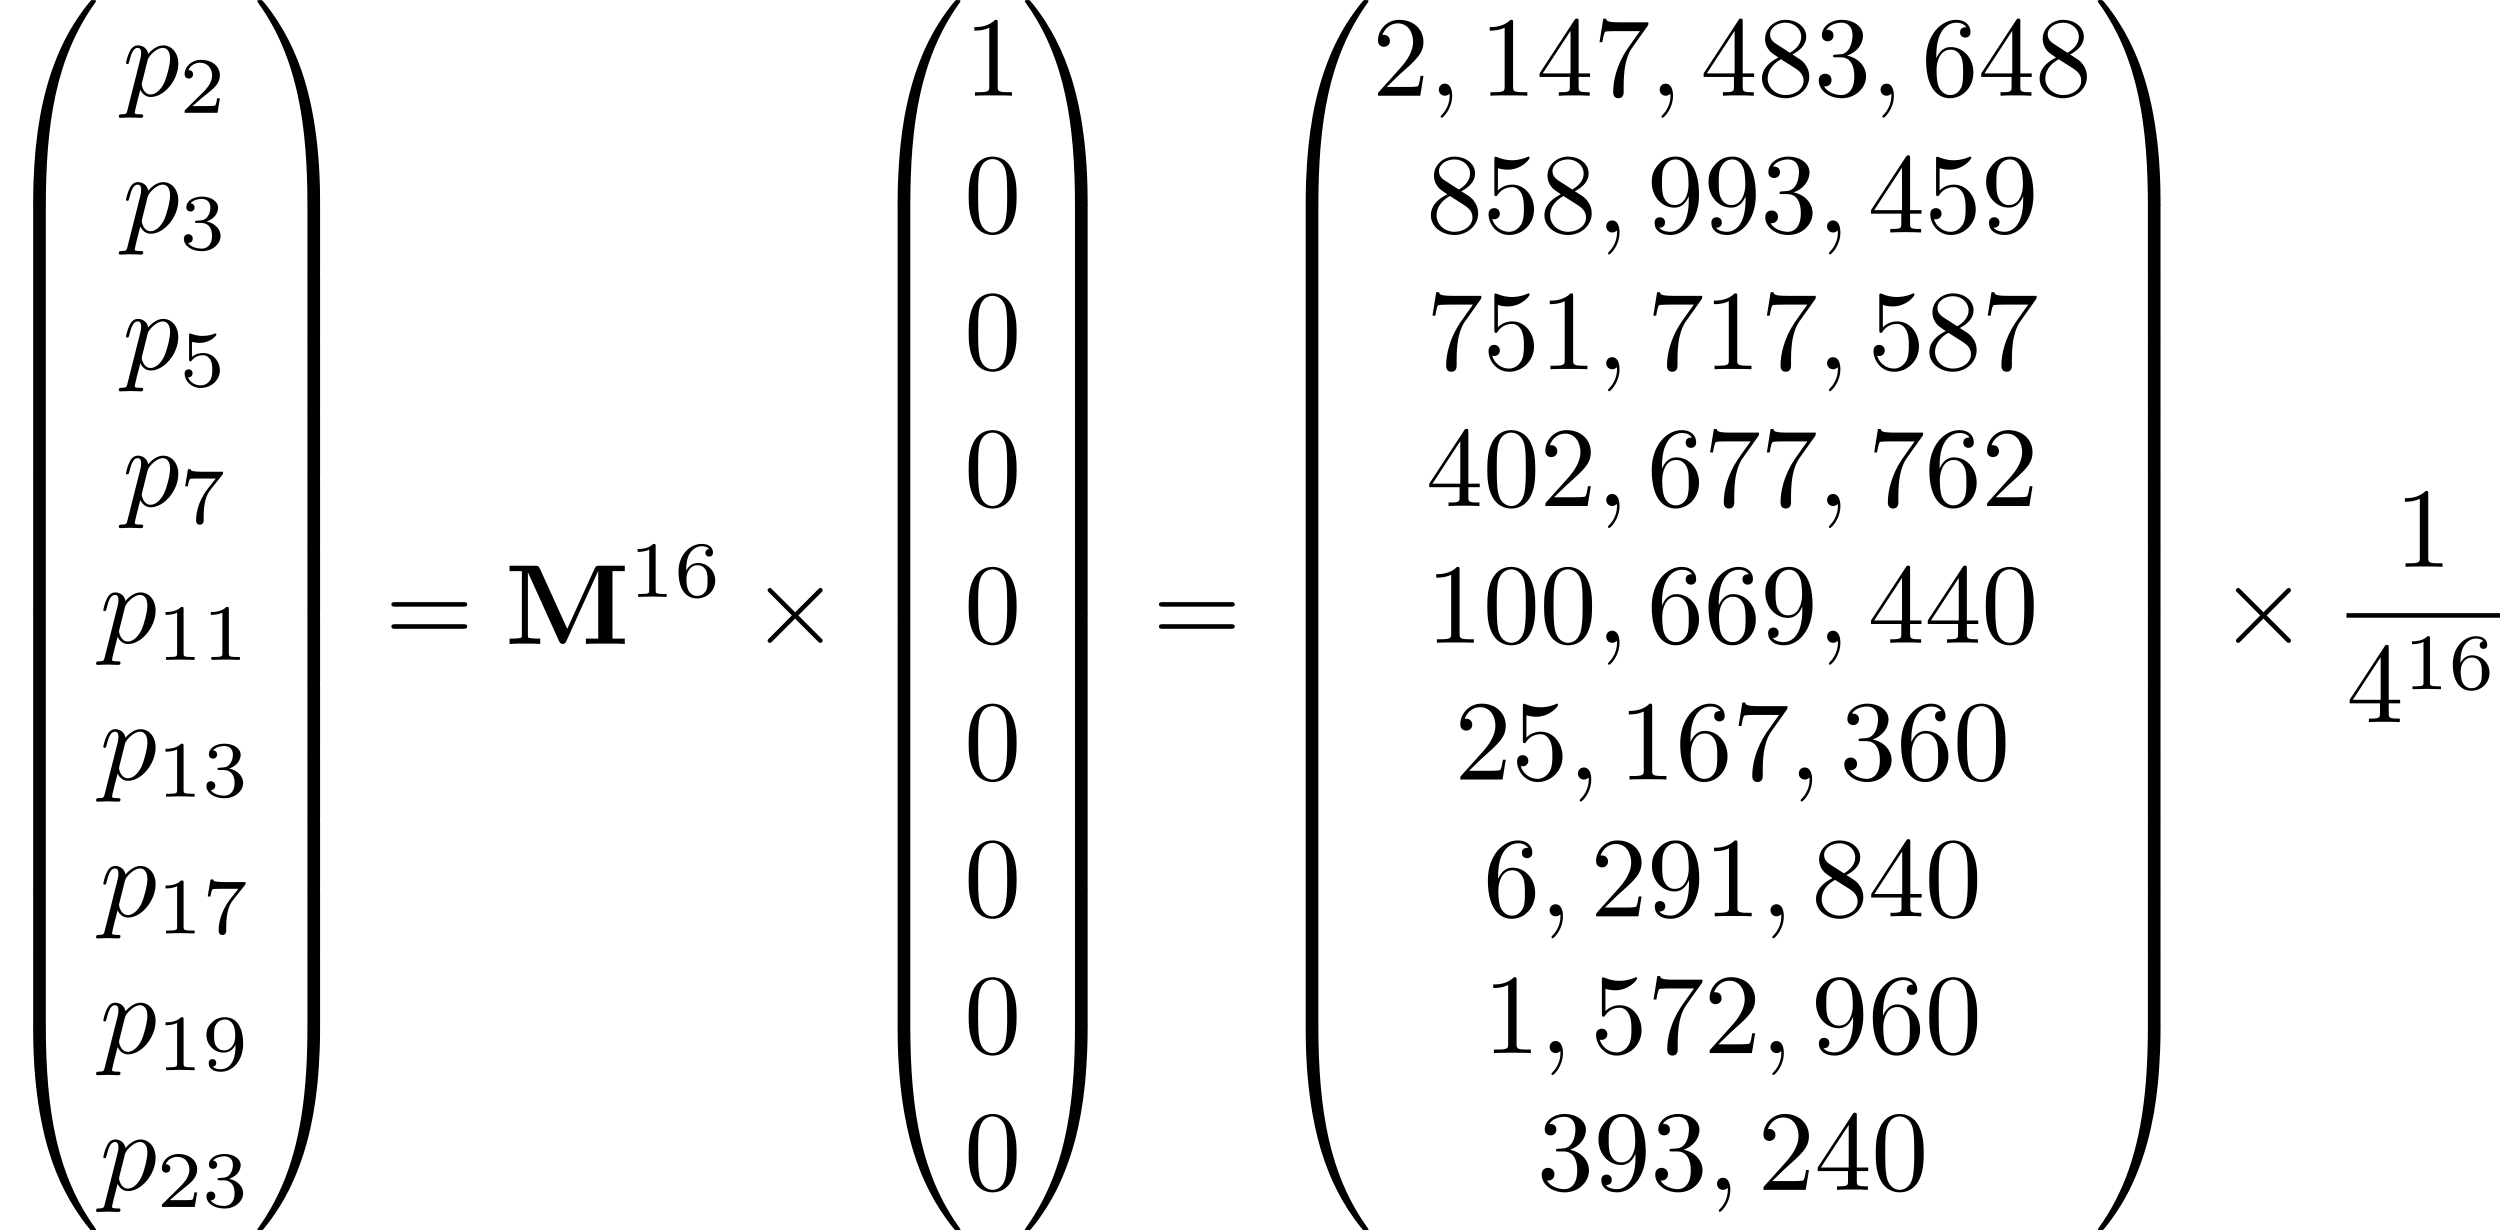 <?xml version='1.0'?>
<!-- This file was generated by dvisvgm 1.14.2 -->
<svg height='322.592pt' version='1.1' viewBox='61.913 -107.596 218.532 107.531' width='655.597pt' xmlns='http://www.w3.org/2000/svg' xmlns:xlink='http://www.w3.org/1999/xlink'>
<defs>
<path d='M5.44 -1.315L3.049 -6.585C2.939 -6.834 2.829 -6.834 2.61 -6.834H0.399V-6.366H1.474V-0.757C1.474 -0.538 1.465 -0.528 1.186 -0.498C0.946 -0.468 0.927 -0.468 0.648 -0.468H0.399V0C0.777 -0.03 1.345 -0.03 1.734 -0.03C2.152 -0.03 2.67 -0.03 3.078 0V-0.468H2.829C2.65 -0.468 2.481 -0.478 2.301 -0.498C2.012 -0.528 2.002 -0.538 2.002 -0.757V-6.237H2.012L4.722 -0.249C4.812 -0.05 4.932 0 5.041 0C5.24 0 5.32 -0.149 5.36 -0.239L8.139 -6.366H8.149V-0.468H7.073V0C7.432 -0.03 8.359 -0.03 8.767 -0.03S10.112 -0.03 10.471 0V-0.468H9.395V-6.366H10.471V-6.834H8.269C8.05 -6.834 7.94 -6.834 7.831 -6.585L5.44 -1.315Z' id='g0-77'/>
<path d='M2.336 -4.435C2.336 -4.624 2.322 -4.631 2.127 -4.631C1.681 -4.191 1.046 -4.184 0.76 -4.184V-3.933C0.928 -3.933 1.388 -3.933 1.771 -4.129V-0.572C1.771 -0.342 1.771 -0.251 1.074 -0.251H0.809V0C0.934 -0.007 1.792 -0.028 2.05 -0.028C2.267 -0.028 3.145 -0.007 3.299 0V-0.251H3.034C2.336 -0.251 2.336 -0.342 2.336 -0.572V-4.435Z' id='g4-49'/>
<path d='M3.522 -1.269H3.285C3.264 -1.116 3.194 -0.704 3.103 -0.635C3.048 -0.593 2.511 -0.593 2.413 -0.593H1.13C1.862 -1.241 2.106 -1.437 2.525 -1.764C3.041 -2.176 3.522 -2.608 3.522 -3.271C3.522 -4.115 2.783 -4.631 1.89 -4.631C1.025 -4.631 0.439 -4.024 0.439 -3.382C0.439 -3.027 0.739 -2.992 0.809 -2.992C0.976 -2.992 1.179 -3.11 1.179 -3.361C1.179 -3.487 1.13 -3.731 0.767 -3.731C0.983 -4.226 1.458 -4.38 1.785 -4.38C2.483 -4.38 2.845 -3.836 2.845 -3.271C2.845 -2.664 2.413 -2.183 2.19 -1.932L0.509 -0.272C0.439 -0.209 0.439 -0.195 0.439 0H3.313L3.522 -1.269Z' id='g4-50'/>
<path d='M1.904 -2.329C2.448 -2.329 2.838 -1.953 2.838 -1.206C2.838 -0.342 2.336 -0.084 1.932 -0.084C1.653 -0.084 1.039 -0.16 0.746 -0.572C1.074 -0.586 1.151 -0.816 1.151 -0.962C1.151 -1.186 0.983 -1.346 0.767 -1.346C0.572 -1.346 0.377 -1.227 0.377 -0.941C0.377 -0.286 1.102 0.139 1.946 0.139C2.915 0.139 3.585 -0.509 3.585 -1.206C3.585 -1.75 3.138 -2.294 2.371 -2.455C3.103 -2.72 3.368 -3.243 3.368 -3.668C3.368 -4.219 2.734 -4.631 1.96 -4.631S0.593 -4.254 0.593 -3.696C0.593 -3.459 0.746 -3.327 0.955 -3.327C1.172 -3.327 1.311 -3.487 1.311 -3.682C1.311 -3.884 1.172 -4.031 0.955 -4.045C1.2 -4.352 1.681 -4.428 1.939 -4.428C2.253 -4.428 2.692 -4.275 2.692 -3.668C2.692 -3.375 2.594 -3.055 2.413 -2.838C2.183 -2.573 1.988 -2.559 1.639 -2.538C1.465 -2.525 1.451 -2.525 1.416 -2.518C1.402 -2.518 1.346 -2.504 1.346 -2.427C1.346 -2.329 1.409 -2.329 1.527 -2.329H1.904Z' id='g4-51'/>
<path d='M1.081 -3.891C1.437 -3.801 1.646 -3.801 1.757 -3.801C2.678 -3.801 3.222 -4.428 3.222 -4.533C3.222 -4.61 3.173 -4.631 3.138 -4.631C3.124 -4.631 3.11 -4.631 3.082 -4.61C2.915 -4.547 2.545 -4.407 2.029 -4.407C1.834 -4.407 1.465 -4.421 1.011 -4.596C0.941 -4.631 0.928 -4.631 0.921 -4.631C0.83 -4.631 0.83 -4.554 0.83 -4.442V-2.385C0.83 -2.267 0.83 -2.183 0.941 -2.183C1.004 -2.183 1.011 -2.197 1.081 -2.28C1.381 -2.664 1.806 -2.72 2.05 -2.72C2.469 -2.72 2.657 -2.385 2.692 -2.329C2.817 -2.099 2.859 -1.834 2.859 -1.43C2.859 -1.22 2.859 -0.809 2.65 -0.502C2.476 -0.251 2.176 -0.084 1.834 -0.084C1.381 -0.084 0.914 -0.335 0.739 -0.795C1.004 -0.774 1.137 -0.948 1.137 -1.137C1.137 -1.437 0.879 -1.492 0.788 -1.492C0.774 -1.492 0.439 -1.492 0.439 -1.116C0.439 -0.488 1.011 0.139 1.848 0.139C2.741 0.139 3.522 -0.523 3.522 -1.402C3.522 -2.19 2.922 -2.915 2.057 -2.915C1.75 -2.915 1.388 -2.838 1.081 -2.573V-3.891Z' id='g4-53'/>
<path d='M1.046 -2.28C1.046 -2.852 1.095 -3.368 1.36 -3.794C1.597 -4.17 1.974 -4.428 2.42 -4.428C2.629 -4.428 2.908 -4.373 3.048 -4.184C2.873 -4.17 2.727 -4.052 2.727 -3.85C2.727 -3.675 2.845 -3.522 3.055 -3.522S3.389 -3.661 3.389 -3.864C3.389 -4.268 3.096 -4.631 2.406 -4.631C1.402 -4.631 0.377 -3.71 0.377 -2.211C0.377 -0.404 1.227 0.139 1.995 0.139C2.845 0.139 3.585 -0.509 3.585 -1.423C3.585 -2.308 2.88 -2.964 2.064 -2.964C1.506 -2.964 1.2 -2.594 1.046 -2.28ZM1.995 -0.084C1.646 -0.084 1.374 -0.286 1.227 -0.593C1.123 -0.802 1.067 -1.151 1.067 -1.569C1.067 -2.246 1.471 -2.769 2.029 -2.769C2.35 -2.769 2.566 -2.643 2.741 -2.385C2.908 -2.12 2.915 -1.827 2.915 -1.423C2.915 -1.025 2.915 -0.732 2.727 -0.46C2.559 -0.216 2.336 -0.084 1.995 -0.084Z' id='g4-54'/>
<path d='M3.731 -4.212C3.801 -4.296 3.801 -4.31 3.801 -4.491H1.974C1.695 -4.491 1.618 -4.498 1.367 -4.519C1.004 -4.547 0.99 -4.596 0.969 -4.714H0.732L0.488 -3.222H0.725C0.739 -3.327 0.809 -3.787 0.921 -3.857C0.976 -3.898 1.541 -3.898 1.646 -3.898H3.166C2.943 -3.605 2.587 -3.173 2.441 -2.978C1.527 -1.778 1.444 -0.669 1.444 -0.258C1.444 -0.181 1.444 0.139 1.771 0.139C2.106 0.139 2.106 -0.174 2.106 -0.265V-0.544C2.106 -1.897 2.385 -2.518 2.685 -2.894L3.731 -4.212Z' id='g4-55'/>
<path d='M2.915 -2.078C2.915 -0.349 2.057 -0.084 1.639 -0.084C1.485 -0.084 1.116 -0.098 0.928 -0.314C1.213 -0.342 1.234 -0.579 1.234 -0.642C1.234 -0.816 1.116 -0.969 0.907 -0.969S0.572 -0.83 0.572 -0.628C0.572 -0.153 0.969 0.139 1.646 0.139C2.643 0.139 3.585 -0.802 3.585 -2.294C3.585 -4.024 2.817 -4.631 2.001 -4.631C1.771 -4.631 1.29 -4.596 0.893 -4.205C0.656 -3.975 0.377 -3.703 0.377 -3.075C0.377 -2.19 1.081 -1.534 1.897 -1.534C2.455 -1.534 2.755 -1.904 2.915 -2.218V-2.078ZM1.932 -1.73C1.66 -1.73 1.402 -1.82 1.206 -2.141C1.046 -2.399 1.046 -2.692 1.046 -3.075C1.046 -3.48 1.046 -3.759 1.248 -4.038C1.416 -4.282 1.646 -4.428 2.008 -4.428C2.364 -4.428 2.573 -4.205 2.685 -4.024C2.873 -3.731 2.894 -3.243 2.894 -2.999C2.894 -2.092 2.371 -1.73 1.932 -1.73Z' id='g4-57'/>
<path d='M2.022 -0.01C2.022 -0.667 1.773 -1.056 1.385 -1.056C1.056 -1.056 0.857 -0.807 0.857 -0.528C0.857 -0.259 1.056 0 1.385 0C1.504 0 1.634 -0.04 1.734 -0.13C1.763 -0.149 1.773 -0.159 1.783 -0.159S1.803 -0.149 1.803 -0.01C1.803 0.727 1.455 1.325 1.126 1.654C1.016 1.763 1.016 1.783 1.016 1.813C1.016 1.883 1.066 1.923 1.116 1.923C1.225 1.923 2.022 1.156 2.022 -0.01Z' id='g2-59'/>
<path d='M0.448 1.215C0.369 1.554 0.349 1.624 -0.09 1.624C-0.209 1.624 -0.319 1.624 -0.319 1.813C-0.319 1.893 -0.269 1.933 -0.189 1.933C0.08 1.933 0.369 1.903 0.648 1.903C0.976 1.903 1.315 1.933 1.634 1.933C1.684 1.933 1.813 1.933 1.813 1.734C1.813 1.624 1.714 1.624 1.574 1.624C1.076 1.624 1.076 1.554 1.076 1.465C1.076 1.345 1.494 -0.279 1.564 -0.528C1.694 -0.239 1.973 0.11 2.481 0.11C3.636 0.11 4.882 -1.345 4.882 -2.809C4.882 -3.746 4.314 -4.403 3.557 -4.403C3.059 -4.403 2.58 -4.045 2.252 -3.656C2.152 -4.194 1.724 -4.403 1.355 -4.403C0.897 -4.403 0.707 -4.015 0.618 -3.836C0.438 -3.497 0.309 -2.899 0.309 -2.869C0.309 -2.77 0.408 -2.77 0.428 -2.77C0.528 -2.77 0.538 -2.78 0.598 -2.999C0.767 -3.706 0.966 -4.184 1.325 -4.184C1.494 -4.184 1.634 -4.105 1.634 -3.726C1.634 -3.497 1.604 -3.387 1.564 -3.218L0.448 1.215ZM2.202 -3.108C2.271 -3.377 2.54 -3.656 2.72 -3.806C3.068 -4.115 3.357 -4.184 3.527 -4.184C3.925 -4.184 4.164 -3.836 4.164 -3.248S3.836 -1.514 3.656 -1.136C3.318 -0.438 2.839 -0.11 2.471 -0.11C1.813 -0.11 1.684 -0.936 1.684 -0.996C1.684 -1.016 1.684 -1.036 1.714 -1.156L2.202 -3.108Z' id='g2-112'/>
<path d='M3.875 -2.77L1.883 -4.752C1.763 -4.872 1.743 -4.892 1.664 -4.892C1.564 -4.892 1.465 -4.802 1.465 -4.692C1.465 -4.623 1.484 -4.603 1.594 -4.493L3.587 -2.491L1.594 -0.488C1.484 -0.379 1.465 -0.359 1.465 -0.289C1.465 -0.179 1.564 -0.09 1.664 -0.09C1.743 -0.09 1.763 -0.11 1.883 -0.229L3.865 -2.212L5.928 -0.149C5.948 -0.139 6.017 -0.09 6.077 -0.09C6.197 -0.09 6.276 -0.179 6.276 -0.289C6.276 -0.309 6.276 -0.349 6.247 -0.399C6.237 -0.418 4.653 -1.983 4.154 -2.491L5.978 -4.314C6.027 -4.374 6.177 -4.503 6.227 -4.563C6.237 -4.583 6.276 -4.623 6.276 -4.692C6.276 -4.802 6.197 -4.892 6.077 -4.892C5.998 -4.892 5.958 -4.852 5.848 -4.742L3.875 -2.77Z' id='g1-2'/>
<path d='M4.583 -3.188C4.583 -3.985 4.533 -4.782 4.184 -5.519C3.726 -6.476 2.909 -6.635 2.491 -6.635C1.893 -6.635 1.166 -6.376 0.757 -5.45C0.438 -4.762 0.389 -3.985 0.389 -3.188C0.389 -2.441 0.428 -1.544 0.837 -0.787C1.265 0.02 1.993 0.219 2.481 0.219C3.019 0.219 3.776 0.01 4.214 -0.936C4.533 -1.624 4.583 -2.401 4.583 -3.188ZM2.481 0C2.092 0 1.504 -0.249 1.325 -1.205C1.215 -1.803 1.215 -2.72 1.215 -3.308C1.215 -3.945 1.215 -4.603 1.295 -5.141C1.484 -6.326 2.232 -6.416 2.481 -6.416C2.809 -6.416 3.467 -6.237 3.656 -5.25C3.756 -4.692 3.756 -3.935 3.756 -3.308C3.756 -2.56 3.756 -1.883 3.646 -1.245C3.497 -0.299 2.929 0 2.481 0Z' id='g3-48'/>
<path d='M2.929 -6.376C2.929 -6.615 2.929 -6.635 2.7 -6.635C2.082 -5.998 1.205 -5.998 0.887 -5.998V-5.689C1.086 -5.689 1.674 -5.689 2.192 -5.948V-0.787C2.192 -0.428 2.162 -0.309 1.265 -0.309H0.946V0C1.295 -0.03 2.162 -0.03 2.56 -0.03S3.826 -0.03 4.174 0V-0.309H3.856C2.959 -0.309 2.929 -0.418 2.929 -0.787V-6.376Z' id='g3-49'/>
<path d='M1.265 -0.767L2.321 -1.793C3.875 -3.168 4.473 -3.706 4.473 -4.702C4.473 -5.838 3.577 -6.635 2.361 -6.635C1.235 -6.635 0.498 -5.719 0.498 -4.832C0.498 -4.274 0.996 -4.274 1.026 -4.274C1.196 -4.274 1.544 -4.394 1.544 -4.802C1.544 -5.061 1.365 -5.32 1.016 -5.32C0.936 -5.32 0.917 -5.32 0.887 -5.31C1.116 -5.958 1.654 -6.326 2.232 -6.326C3.138 -6.326 3.567 -5.519 3.567 -4.702C3.567 -3.905 3.068 -3.118 2.521 -2.501L0.608 -0.369C0.498 -0.259 0.498 -0.239 0.498 0H4.194L4.473 -1.734H4.224C4.174 -1.435 4.105 -0.996 4.005 -0.847C3.935 -0.767 3.278 -0.767 3.059 -0.767H1.265Z' id='g3-50'/>
<path d='M2.889 -3.507C3.706 -3.776 4.284 -4.473 4.284 -5.26C4.284 -6.077 3.407 -6.635 2.451 -6.635C1.445 -6.635 0.687 -6.037 0.687 -5.28C0.687 -4.951 0.907 -4.762 1.196 -4.762C1.504 -4.762 1.704 -4.981 1.704 -5.27C1.704 -5.768 1.235 -5.768 1.086 -5.768C1.395 -6.257 2.052 -6.386 2.411 -6.386C2.819 -6.386 3.367 -6.167 3.367 -5.27C3.367 -5.151 3.347 -4.573 3.088 -4.135C2.79 -3.656 2.451 -3.626 2.202 -3.616C2.122 -3.606 1.883 -3.587 1.813 -3.587C1.734 -3.577 1.664 -3.567 1.664 -3.467C1.664 -3.357 1.734 -3.357 1.903 -3.357H2.341C3.158 -3.357 3.527 -2.68 3.527 -1.704C3.527 -0.349 2.839 -0.06 2.401 -0.06C1.973 -0.06 1.225 -0.229 0.877 -0.817C1.225 -0.767 1.534 -0.986 1.534 -1.365C1.534 -1.724 1.265 -1.923 0.976 -1.923C0.737 -1.923 0.418 -1.783 0.418 -1.345C0.418 -0.438 1.345 0.219 2.431 0.219C3.646 0.219 4.553 -0.687 4.553 -1.704C4.553 -2.521 3.925 -3.298 2.889 -3.507Z' id='g3-51'/>
<path d='M2.929 -1.644V-0.777C2.929 -0.418 2.909 -0.309 2.172 -0.309H1.963V0C2.371 -0.03 2.889 -0.03 3.308 -0.03S4.254 -0.03 4.663 0V-0.309H4.453C3.716 -0.309 3.696 -0.418 3.696 -0.777V-1.644H4.692V-1.953H3.696V-6.486C3.696 -6.685 3.696 -6.745 3.537 -6.745C3.447 -6.745 3.417 -6.745 3.337 -6.625L0.279 -1.953V-1.644H2.929ZM2.989 -1.953H0.558L2.989 -5.669V-1.953Z' id='g3-52'/>
<path d='M4.473 -2.002C4.473 -3.188 3.656 -4.184 2.58 -4.184C2.102 -4.184 1.674 -4.025 1.315 -3.676V-5.619C1.514 -5.559 1.843 -5.489 2.162 -5.489C3.387 -5.489 4.085 -6.396 4.085 -6.526C4.085 -6.585 4.055 -6.635 3.985 -6.635C3.975 -6.635 3.955 -6.635 3.905 -6.605C3.706 -6.516 3.218 -6.316 2.55 -6.316C2.152 -6.316 1.694 -6.386 1.225 -6.595C1.146 -6.625 1.126 -6.625 1.106 -6.625C1.006 -6.625 1.006 -6.545 1.006 -6.386V-3.437C1.006 -3.258 1.006 -3.178 1.146 -3.178C1.215 -3.178 1.235 -3.208 1.275 -3.268C1.385 -3.427 1.753 -3.965 2.56 -3.965C3.078 -3.965 3.328 -3.507 3.407 -3.328C3.567 -2.959 3.587 -2.57 3.587 -2.072C3.587 -1.724 3.587 -1.126 3.347 -0.707C3.108 -0.319 2.74 -0.06 2.281 -0.06C1.554 -0.06 0.986 -0.588 0.817 -1.176C0.847 -1.166 0.877 -1.156 0.986 -1.156C1.315 -1.156 1.484 -1.405 1.484 -1.644S1.315 -2.132 0.986 -2.132C0.847 -2.132 0.498 -2.062 0.498 -1.604C0.498 -0.747 1.186 0.219 2.301 0.219C3.457 0.219 4.473 -0.737 4.473 -2.002Z' id='g3-53'/>
<path d='M1.315 -3.268V-3.507C1.315 -6.027 2.55 -6.386 3.059 -6.386C3.298 -6.386 3.716 -6.326 3.935 -5.988C3.786 -5.988 3.387 -5.988 3.387 -5.539C3.387 -5.23 3.626 -5.081 3.846 -5.081C4.005 -5.081 4.304 -5.171 4.304 -5.559C4.304 -6.157 3.865 -6.635 3.039 -6.635C1.763 -6.635 0.418 -5.35 0.418 -3.148C0.418 -0.488 1.574 0.219 2.501 0.219C3.606 0.219 4.553 -0.717 4.553 -2.032C4.553 -3.298 3.666 -4.254 2.56 -4.254C1.883 -4.254 1.514 -3.746 1.315 -3.268ZM2.501 -0.06C1.873 -0.06 1.574 -0.658 1.514 -0.807C1.335 -1.275 1.335 -2.072 1.335 -2.252C1.335 -3.029 1.654 -4.025 2.55 -4.025C2.71 -4.025 3.168 -4.025 3.477 -3.407C3.656 -3.039 3.656 -2.531 3.656 -2.042C3.656 -1.564 3.656 -1.066 3.487 -0.707C3.188 -0.11 2.73 -0.06 2.501 -0.06Z' id='g3-54'/>
<path d='M4.742 -6.067C4.832 -6.187 4.832 -6.207 4.832 -6.416H2.411C1.196 -6.416 1.176 -6.545 1.136 -6.735H0.887L0.558 -4.682H0.807C0.837 -4.842 0.927 -5.469 1.056 -5.589C1.126 -5.649 1.903 -5.649 2.032 -5.649H4.095C3.985 -5.489 3.198 -4.403 2.979 -4.075C2.082 -2.73 1.753 -1.345 1.753 -0.329C1.753 -0.229 1.753 0.219 2.212 0.219S2.67 -0.229 2.67 -0.329V-0.837C2.67 -1.385 2.7 -1.933 2.78 -2.471C2.819 -2.7 2.959 -3.557 3.397 -4.174L4.742 -6.067Z' id='g3-55'/>
<path d='M1.624 -4.553C1.166 -4.852 1.126 -5.191 1.126 -5.36C1.126 -5.968 1.773 -6.386 2.481 -6.386C3.208 -6.386 3.846 -5.868 3.846 -5.151C3.846 -4.583 3.457 -4.105 2.859 -3.756L1.624 -4.553ZM3.078 -3.606C3.796 -3.975 4.284 -4.493 4.284 -5.151C4.284 -6.067 3.397 -6.635 2.491 -6.635C1.494 -6.635 0.687 -5.898 0.687 -4.971C0.687 -4.792 0.707 -4.344 1.126 -3.875C1.235 -3.756 1.604 -3.507 1.853 -3.337C1.275 -3.049 0.418 -2.491 0.418 -1.504C0.418 -0.448 1.435 0.219 2.481 0.219C3.606 0.219 4.553 -0.608 4.553 -1.674C4.553 -2.032 4.443 -2.481 4.065 -2.899C3.875 -3.108 3.716 -3.208 3.078 -3.606ZM2.082 -3.188L3.308 -2.411C3.587 -2.222 4.055 -1.923 4.055 -1.315C4.055 -0.578 3.308 -0.06 2.491 -0.06C1.634 -0.06 0.917 -0.677 0.917 -1.504C0.917 -2.082 1.235 -2.72 2.082 -3.188Z' id='g3-56'/>
<path d='M3.656 -3.168V-2.849C3.656 -0.518 2.62 -0.06 2.042 -0.06C1.873 -0.06 1.335 -0.08 1.066 -0.418C1.504 -0.418 1.584 -0.707 1.584 -0.877C1.584 -1.186 1.345 -1.335 1.126 -1.335C0.966 -1.335 0.667 -1.245 0.667 -0.857C0.667 -0.189 1.205 0.219 2.052 0.219C3.337 0.219 4.553 -1.136 4.553 -3.278C4.553 -5.958 3.407 -6.635 2.521 -6.635C1.973 -6.635 1.484 -6.456 1.056 -6.007C0.648 -5.559 0.418 -5.141 0.418 -4.394C0.418 -3.148 1.295 -2.172 2.411 -2.172C3.019 -2.172 3.427 -2.59 3.656 -3.168ZM2.421 -2.401C2.262 -2.401 1.803 -2.401 1.494 -3.029C1.315 -3.397 1.315 -3.895 1.315 -4.384C1.315 -4.922 1.315 -5.39 1.524 -5.758C1.793 -6.257 2.172 -6.386 2.521 -6.386C2.979 -6.386 3.308 -6.047 3.477 -5.599C3.597 -5.28 3.636 -4.653 3.636 -4.194C3.636 -3.367 3.298 -2.401 2.421 -2.401Z' id='g3-57'/>
<path d='M6.844 -3.258C6.994 -3.258 7.183 -3.258 7.183 -3.457S6.994 -3.656 6.854 -3.656H0.887C0.747 -3.656 0.558 -3.656 0.558 -3.457S0.747 -3.258 0.897 -3.258H6.844ZM6.854 -1.325C6.994 -1.325 7.183 -1.325 7.183 -1.524S6.994 -1.724 6.844 -1.724H0.897C0.747 -1.724 0.558 -1.724 0.558 -1.524S0.747 -1.325 0.887 -1.325H6.854Z' id='g3-61'/>
<path d='M3.726 17.634C3.945 17.634 4.005 17.634 4.005 17.494C4.025 10.511 4.832 4.712 8.319 -0.159C8.389 -0.249 8.389 -0.269 8.389 -0.289C8.389 -0.389 8.319 -0.389 8.159 -0.389S7.98 -0.389 7.96 -0.369C7.92 -0.339 6.655 1.116 5.649 3.118C4.334 5.748 3.507 8.767 3.138 12.393C3.108 12.702 2.899 14.775 2.899 17.136V17.524C2.909 17.634 2.969 17.634 3.178 17.634H3.726Z' id='g5-48'/>
<path d='M5.808 17.136C5.808 11.049 4.722 7.482 4.413 6.476C3.736 4.264 2.63 1.933 0.966 -0.12C0.817 -0.299 0.777 -0.349 0.737 -0.369C0.717 -0.379 0.707 -0.389 0.548 -0.389C0.399 -0.389 0.319 -0.389 0.319 -0.289C0.319 -0.269 0.319 -0.249 0.448 -0.07C3.915 4.772 4.692 10.75 4.702 17.494C4.702 17.634 4.762 17.634 4.981 17.634H5.529C5.738 17.634 5.798 17.634 5.808 17.524V17.136Z' id='g5-49'/>
<path d='M3.178 -0.498C2.969 -0.498 2.909 -0.498 2.899 -0.389V0C2.899 6.087 3.985 9.654 4.294 10.66C4.971 12.872 6.077 15.203 7.741 17.255C7.89 17.435 7.93 17.484 7.97 17.504C7.99 17.514 8 17.524 8.159 17.524S8.389 17.524 8.389 17.425C8.389 17.405 8.389 17.385 8.329 17.295C5.011 12.692 4.015 7.153 4.005 -0.359C4.005 -0.498 3.945 -0.498 3.726 -0.498H3.178Z' id='g5-64'/>
<path d='M5.808 -0.389C5.798 -0.498 5.738 -0.498 5.529 -0.498H4.981C4.762 -0.498 4.702 -0.498 4.702 -0.359C4.702 0.667 4.692 3.039 4.433 5.519C3.895 10.67 2.57 14.237 0.389 17.295C0.319 17.385 0.319 17.405 0.319 17.425C0.319 17.524 0.399 17.524 0.548 17.524C0.707 17.524 0.727 17.524 0.747 17.504C0.787 17.474 2.052 16.02 3.059 14.017C4.374 11.387 5.2 8.369 5.569 4.742C5.599 4.433 5.808 2.361 5.808 0V-0.389Z' id='g5-65'/>
<path d='M4.005 0.169C4.005 -0.09 3.995 -0.1 3.726 -0.1H3.178C2.909 -0.1 2.899 -0.09 2.899 0.169V5.808C2.899 6.067 2.909 6.077 3.178 6.077H3.726C3.995 6.077 4.005 6.067 4.005 5.808V0.169Z' id='g5-66'/>
<path d='M5.808 0.169C5.808 -0.09 5.798 -0.1 5.529 -0.1H4.981C4.712 -0.1 4.702 -0.09 4.702 0.169V5.808C4.702 6.067 4.712 6.077 4.981 6.077H5.529C5.798 6.077 5.808 6.067 5.808 5.808V0.169Z' id='g5-67'/>
</defs>
<g id='page1'>
<use x='61.913' xlink:href='#g5-48' y='-107.199'/>
<use x='61.913' xlink:href='#g5-66' y='-89.665'/>
<use x='61.913' xlink:href='#g5-66' y='-83.687'/>
<use x='61.913' xlink:href='#g5-66' y='-77.709'/>
<use x='61.913' xlink:href='#g5-66' y='-71.732'/>
<use x='61.913' xlink:href='#g5-66' y='-65.754'/>
<use x='61.913' xlink:href='#g5-66' y='-59.776'/>
<use x='61.913' xlink:href='#g5-66' y='-53.799'/>
<use x='61.913' xlink:href='#g5-66' y='-47.821'/>
<use x='61.913' xlink:href='#g5-66' y='-41.843'/>
<use x='61.913' xlink:href='#g5-66' y='-35.866'/>
<use x='61.913' xlink:href='#g5-66' y='-29.888'/>
<use x='61.913' xlink:href='#g5-66' y='-23.911'/>
<use x='61.913' xlink:href='#g5-64' y='-17.534'/>
<use x='72.616' xlink:href='#g2-112' y='-99.228'/>
<use x='77.61' xlink:href='#g4-50' y='-97.734'/>
<use x='72.616' xlink:href='#g2-112' y='-87.273'/>
<use x='77.61' xlink:href='#g4-51' y='-85.779'/>
<use x='72.616' xlink:href='#g2-112' y='-75.318'/>
<use x='77.61' xlink:href='#g4-53' y='-73.824'/>
<use x='72.616' xlink:href='#g2-112' y='-63.363'/>
<use x='77.61' xlink:href='#g4-55' y='-61.869'/>
<use x='70.631' xlink:href='#g2-112' y='-51.408'/>
<use x='75.624' xlink:href='#g4-49' y='-49.913'/>
<use x='79.581' xlink:href='#g4-49' y='-49.913'/>
<use x='70.631' xlink:href='#g2-112' y='-39.453'/>
<use x='75.624' xlink:href='#g4-49' y='-37.958'/>
<use x='79.581' xlink:href='#g4-51' y='-37.958'/>
<use x='70.631' xlink:href='#g2-112' y='-27.497'/>
<use x='75.624' xlink:href='#g4-49' y='-26.003'/>
<use x='79.581' xlink:href='#g4-55' y='-26.003'/>
<use x='70.631' xlink:href='#g2-112' y='-15.542'/>
<use x='75.624' xlink:href='#g4-49' y='-14.048'/>
<use x='79.581' xlink:href='#g4-57' y='-14.048'/>
<use x='70.631' xlink:href='#g2-112' y='-3.587'/>
<use x='75.624' xlink:href='#g4-50' y='-2.093'/>
<use x='79.581' xlink:href='#g4-51' y='-2.093'/>
<use x='84.084' xlink:href='#g5-49' y='-107.199'/>
<use x='84.084' xlink:href='#g5-67' y='-89.665'/>
<use x='84.084' xlink:href='#g5-67' y='-83.687'/>
<use x='84.084' xlink:href='#g5-67' y='-77.709'/>
<use x='84.084' xlink:href='#g5-67' y='-71.732'/>
<use x='84.084' xlink:href='#g5-67' y='-65.754'/>
<use x='84.084' xlink:href='#g5-67' y='-59.776'/>
<use x='84.084' xlink:href='#g5-67' y='-53.799'/>
<use x='84.084' xlink:href='#g5-67' y='-47.821'/>
<use x='84.084' xlink:href='#g5-67' y='-41.843'/>
<use x='84.084' xlink:href='#g5-67' y='-35.866'/>
<use x='84.084' xlink:href='#g5-67' y='-29.888'/>
<use x='84.084' xlink:href='#g5-67' y='-23.911'/>
<use x='84.084' xlink:href='#g5-65' y='-17.534'/>
<use x='95.568' xlink:href='#g3-61' y='-51.308'/>
<use x='106.056' xlink:href='#g0-77' y='-51.308'/>
<use x='116.891' xlink:href='#g4-49' y='-55.422'/>
<use x='120.847' xlink:href='#g4-54' y='-55.422'/>
<use x='127.545' xlink:href='#g1-2' y='-51.308'/>
<use x='137.479' xlink:href='#g5-48' y='-107.199'/>
<use x='137.479' xlink:href='#g5-66' y='-89.665'/>
<use x='137.479' xlink:href='#g5-66' y='-83.687'/>
<use x='137.479' xlink:href='#g5-66' y='-77.709'/>
<use x='137.479' xlink:href='#g5-66' y='-71.732'/>
<use x='137.479' xlink:href='#g5-66' y='-65.754'/>
<use x='137.479' xlink:href='#g5-66' y='-59.776'/>
<use x='137.479' xlink:href='#g5-66' y='-53.799'/>
<use x='137.479' xlink:href='#g5-66' y='-47.821'/>
<use x='137.479' xlink:href='#g5-66' y='-41.843'/>
<use x='137.479' xlink:href='#g5-66' y='-35.866'/>
<use x='137.479' xlink:href='#g5-66' y='-29.888'/>
<use x='137.479' xlink:href='#g5-66' y='-23.911'/>
<use x='137.479' xlink:href='#g5-64' y='-17.534'/>
<use x='146.196' xlink:href='#g3-49' y='-99.228'/>
<use x='146.196' xlink:href='#g3-48' y='-87.273'/>
<use x='146.196' xlink:href='#g3-48' y='-75.318'/>
<use x='146.196' xlink:href='#g3-48' y='-63.363'/>
<use x='146.196' xlink:href='#g3-48' y='-51.408'/>
<use x='146.196' xlink:href='#g3-48' y='-39.453'/>
<use x='146.196' xlink:href='#g3-48' y='-27.497'/>
<use x='146.196' xlink:href='#g3-48' y='-15.542'/>
<use x='146.196' xlink:href='#g3-48' y='-3.587'/>
<use x='151.178' xlink:href='#g5-49' y='-107.199'/>
<use x='151.178' xlink:href='#g5-67' y='-89.665'/>
<use x='151.178' xlink:href='#g5-67' y='-83.687'/>
<use x='151.178' xlink:href='#g5-67' y='-77.709'/>
<use x='151.178' xlink:href='#g5-67' y='-71.732'/>
<use x='151.178' xlink:href='#g5-67' y='-65.754'/>
<use x='151.178' xlink:href='#g5-67' y='-59.776'/>
<use x='151.178' xlink:href='#g5-67' y='-53.799'/>
<use x='151.178' xlink:href='#g5-67' y='-47.821'/>
<use x='151.178' xlink:href='#g5-67' y='-41.843'/>
<use x='151.178' xlink:href='#g5-67' y='-35.866'/>
<use x='151.178' xlink:href='#g5-67' y='-29.888'/>
<use x='151.178' xlink:href='#g5-67' y='-23.911'/>
<use x='151.178' xlink:href='#g5-65' y='-17.534'/>
<use x='162.662' xlink:href='#g3-61' y='-51.308'/>
<use x='173.149' xlink:href='#g5-48' y='-107.199'/>
<use x='173.149' xlink:href='#g5-66' y='-89.665'/>
<use x='173.149' xlink:href='#g5-66' y='-83.687'/>
<use x='173.149' xlink:href='#g5-66' y='-77.709'/>
<use x='173.149' xlink:href='#g5-66' y='-71.732'/>
<use x='173.149' xlink:href='#g5-66' y='-65.754'/>
<use x='173.149' xlink:href='#g5-66' y='-59.776'/>
<use x='173.149' xlink:href='#g5-66' y='-53.799'/>
<use x='173.149' xlink:href='#g5-66' y='-47.821'/>
<use x='173.149' xlink:href='#g5-66' y='-41.843'/>
<use x='173.149' xlink:href='#g5-66' y='-35.866'/>
<use x='173.149' xlink:href='#g5-66' y='-29.888'/>
<use x='173.149' xlink:href='#g5-66' y='-23.911'/>
<use x='173.149' xlink:href='#g5-64' y='-17.534'/>
<use x='181.867' xlink:href='#g3-50' y='-99.228'/>
<use x='186.829' xlink:href='#g2-59' y='-99.228'/>
<use x='191.247' xlink:href='#g3-49' y='-99.228'/>
<use x='196.21' xlink:href='#g3-52' y='-99.228'/>
<use x='201.172' xlink:href='#g3-55' y='-99.228'/>
<use x='206.135' xlink:href='#g2-59' y='-99.228'/>
<use x='210.553' xlink:href='#g3-52' y='-99.228'/>
<use x='215.515' xlink:href='#g3-56' y='-99.228'/>
<use x='220.478' xlink:href='#g3-51' y='-99.228'/>
<use x='225.441' xlink:href='#g2-59' y='-99.228'/>
<use x='229.858' xlink:href='#g3-54' y='-99.228'/>
<use x='234.821' xlink:href='#g3-52' y='-99.228'/>
<use x='239.784' xlink:href='#g3-56' y='-99.228'/>
<use x='186.571' xlink:href='#g3-56' y='-87.273'/>
<use x='191.534' xlink:href='#g3-53' y='-87.273'/>
<use x='196.497' xlink:href='#g3-56' y='-87.273'/>
<use x='201.459' xlink:href='#g2-59' y='-87.273'/>
<use x='205.877' xlink:href='#g3-57' y='-87.273'/>
<use x='210.84' xlink:href='#g3-57' y='-87.273'/>
<use x='215.802' xlink:href='#g3-51' y='-87.273'/>
<use x='220.765' xlink:href='#g2-59' y='-87.273'/>
<use x='225.183' xlink:href='#g3-52' y='-87.273'/>
<use x='230.145' xlink:href='#g3-53' y='-87.273'/>
<use x='235.108' xlink:href='#g3-57' y='-87.273'/>
<use x='186.571' xlink:href='#g3-55' y='-75.318'/>
<use x='191.534' xlink:href='#g3-53' y='-75.318'/>
<use x='196.497' xlink:href='#g3-49' y='-75.318'/>
<use x='201.459' xlink:href='#g2-59' y='-75.318'/>
<use x='205.877' xlink:href='#g3-55' y='-75.318'/>
<use x='210.84' xlink:href='#g3-49' y='-75.318'/>
<use x='215.802' xlink:href='#g3-55' y='-75.318'/>
<use x='220.765' xlink:href='#g2-59' y='-75.318'/>
<use x='225.183' xlink:href='#g3-53' y='-75.318'/>
<use x='230.145' xlink:href='#g3-56' y='-75.318'/>
<use x='235.108' xlink:href='#g3-55' y='-75.318'/>
<use x='186.571' xlink:href='#g3-52' y='-63.363'/>
<use x='191.534' xlink:href='#g3-48' y='-63.363'/>
<use x='196.497' xlink:href='#g3-50' y='-63.363'/>
<use x='201.459' xlink:href='#g2-59' y='-63.363'/>
<use x='205.877' xlink:href='#g3-54' y='-63.363'/>
<use x='210.84' xlink:href='#g3-55' y='-63.363'/>
<use x='215.802' xlink:href='#g3-55' y='-63.363'/>
<use x='220.765' xlink:href='#g2-59' y='-63.363'/>
<use x='225.183' xlink:href='#g3-55' y='-63.363'/>
<use x='230.145' xlink:href='#g3-54' y='-63.363'/>
<use x='235.108' xlink:href='#g3-50' y='-63.363'/>
<use x='186.571' xlink:href='#g3-49' y='-51.408'/>
<use x='191.534' xlink:href='#g3-48' y='-51.408'/>
<use x='196.497' xlink:href='#g3-48' y='-51.408'/>
<use x='201.459' xlink:href='#g2-59' y='-51.408'/>
<use x='205.877' xlink:href='#g3-54' y='-51.408'/>
<use x='210.84' xlink:href='#g3-54' y='-51.408'/>
<use x='215.802' xlink:href='#g3-57' y='-51.408'/>
<use x='220.765' xlink:href='#g2-59' y='-51.408'/>
<use x='225.183' xlink:href='#g3-52' y='-51.408'/>
<use x='230.145' xlink:href='#g3-52' y='-51.408'/>
<use x='235.108' xlink:href='#g3-48' y='-51.408'/>
<use x='189.062' xlink:href='#g3-50' y='-39.453'/>
<use x='194.025' xlink:href='#g3-53' y='-39.453'/>
<use x='198.987' xlink:href='#g2-59' y='-39.453'/>
<use x='203.405' xlink:href='#g3-49' y='-39.453'/>
<use x='208.368' xlink:href='#g3-54' y='-39.453'/>
<use x='213.33' xlink:href='#g3-55' y='-39.453'/>
<use x='218.293' xlink:href='#g2-59' y='-39.453'/>
<use x='222.711' xlink:href='#g3-51' y='-39.453'/>
<use x='227.673' xlink:href='#g3-54' y='-39.453'/>
<use x='232.636' xlink:href='#g3-48' y='-39.453'/>
<use x='191.553' xlink:href='#g3-54' y='-27.497'/>
<use x='196.515' xlink:href='#g2-59' y='-27.497'/>
<use x='200.933' xlink:href='#g3-50' y='-27.497'/>
<use x='205.896' xlink:href='#g3-57' y='-27.497'/>
<use x='210.858' xlink:href='#g3-49' y='-27.497'/>
<use x='215.821' xlink:href='#g2-59' y='-27.497'/>
<use x='220.238' xlink:href='#g3-56' y='-27.497'/>
<use x='225.201' xlink:href='#g3-52' y='-27.497'/>
<use x='230.164' xlink:href='#g3-48' y='-27.497'/>
<use x='191.553' xlink:href='#g3-49' y='-15.542'/>
<use x='196.515' xlink:href='#g2-59' y='-15.542'/>
<use x='200.933' xlink:href='#g3-53' y='-15.542'/>
<use x='205.896' xlink:href='#g3-55' y='-15.542'/>
<use x='210.858' xlink:href='#g3-50' y='-15.542'/>
<use x='215.821' xlink:href='#g2-59' y='-15.542'/>
<use x='220.238' xlink:href='#g3-57' y='-15.542'/>
<use x='225.201' xlink:href='#g3-54' y='-15.542'/>
<use x='230.164' xlink:href='#g3-48' y='-15.542'/>
<use x='196.257' xlink:href='#g3-51' y='-3.587'/>
<use x='201.22' xlink:href='#g3-57' y='-3.587'/>
<use x='206.183' xlink:href='#g3-51' y='-3.587'/>
<use x='211.145' xlink:href='#g2-59' y='-3.587'/>
<use x='215.563' xlink:href='#g3-50' y='-3.587'/>
<use x='220.526' xlink:href='#g3-52' y='-3.587'/>
<use x='225.488' xlink:href='#g3-48' y='-3.587'/>
<use x='244.963' xlink:href='#g5-49' y='-107.199'/>
<use x='244.963' xlink:href='#g5-67' y='-89.665'/>
<use x='244.963' xlink:href='#g5-67' y='-83.687'/>
<use x='244.963' xlink:href='#g5-67' y='-77.709'/>
<use x='244.963' xlink:href='#g5-67' y='-71.732'/>
<use x='244.963' xlink:href='#g5-67' y='-65.754'/>
<use x='244.963' xlink:href='#g5-67' y='-59.776'/>
<use x='244.963' xlink:href='#g5-67' y='-53.799'/>
<use x='244.963' xlink:href='#g5-67' y='-47.821'/>
<use x='244.963' xlink:href='#g5-67' y='-41.843'/>
<use x='244.963' xlink:href='#g5-67' y='-35.866'/>
<use x='244.963' xlink:href='#g5-67' y='-29.888'/>
<use x='244.963' xlink:href='#g5-67' y='-23.911'/>
<use x='244.963' xlink:href='#g5-65' y='-17.534'/>
<use x='255.895' xlink:href='#g1-2' y='-51.308'/>
<use x='271.244' xlink:href='#g3-49' y='-58.048'/>
<rect height='0.398' width='13.422' x='267.024' y='-53.998'/>
<use x='267.024' xlink:href='#g3-52' y='-44.474'/>
<use x='271.987' xlink:href='#g4-49' y='-47.352'/>
<use x='275.943' xlink:href='#g4-54' y='-47.352'/>
</g>
</svg>

